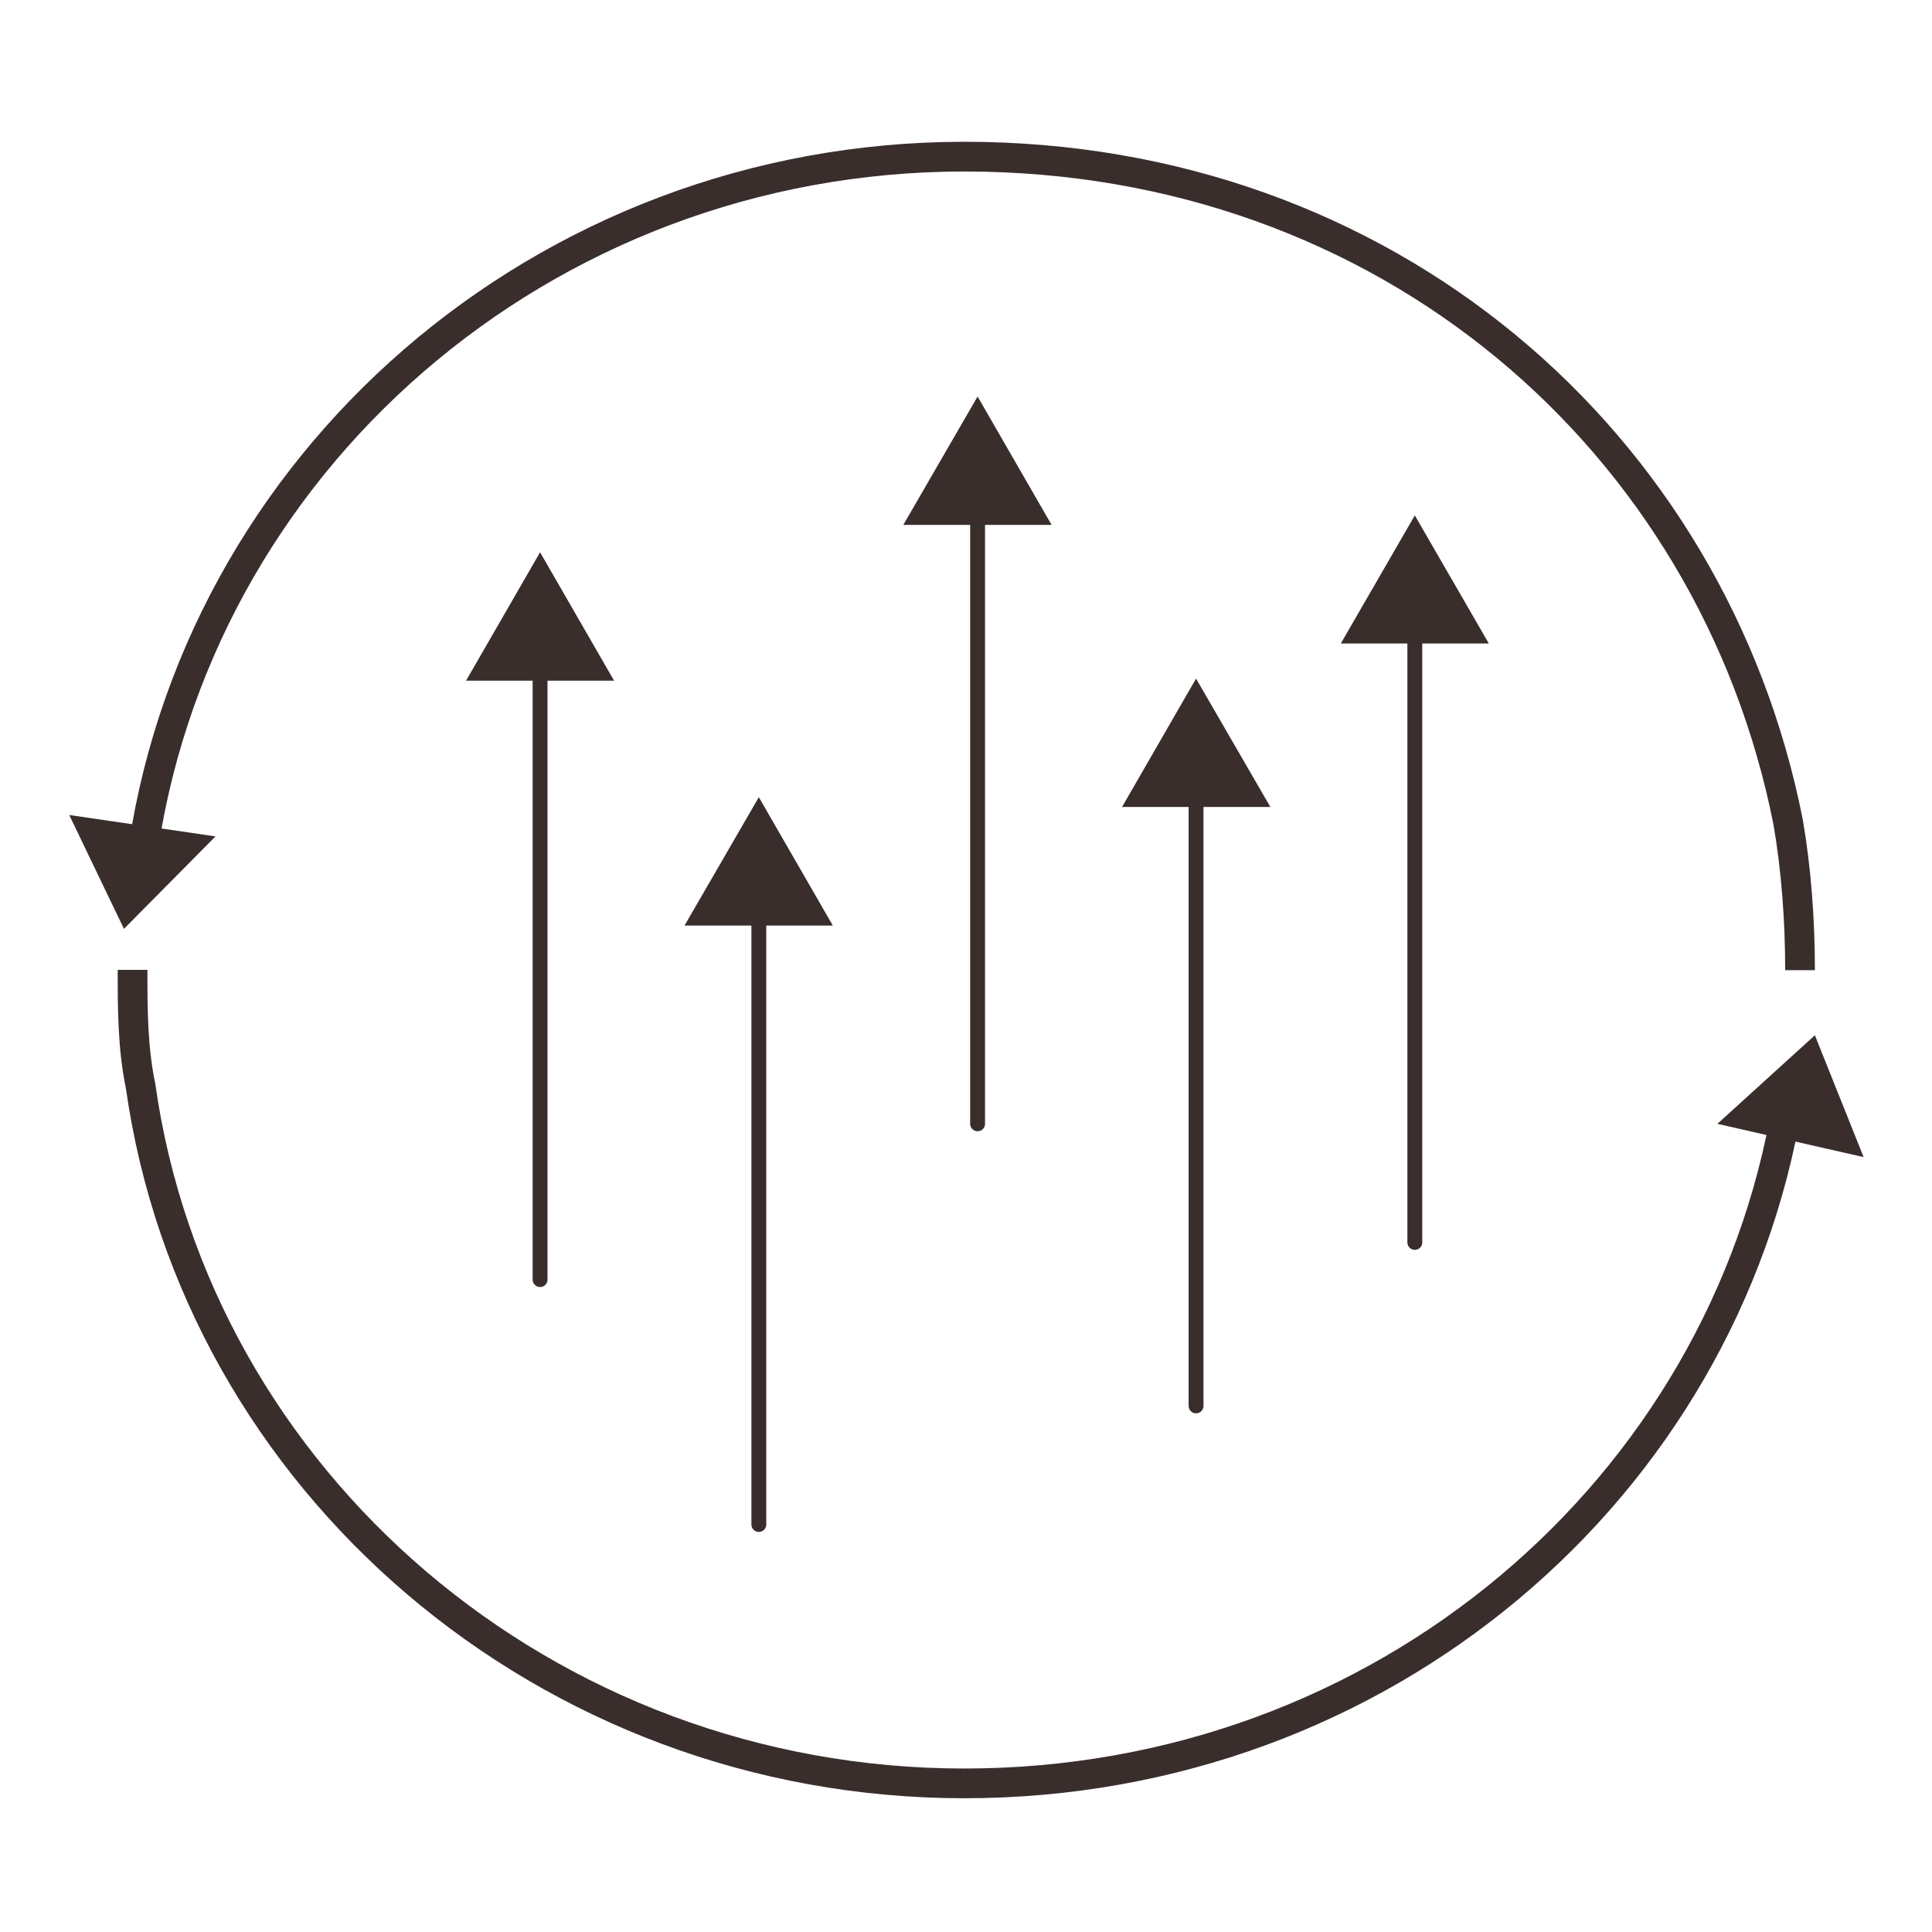 <?xml version="1.0" encoding="UTF-8"?>
<svg id="Fallen_Angels_-_Through_the_cycle" data-name="Fallen Angels - Through the cycle" xmlns="http://www.w3.org/2000/svg" width="65" height="65" viewBox="0 0 65 65">
  <defs>
    <style>
      .cls-1 {
        stroke-linecap: round;
        stroke-width: .5px;
      }

      .cls-1, .cls-2 {
        fill: none;
        stroke: #392e2c;
      }

      .cls-3 {
        fill: #392e2c;
      }
    </style>
  </defs>
  <g>
    <path class="cls-2" d="m4.74,29.1c1.74-13.49,13.52-23.83,27.71-23.83s25.17,9.56,27.71,22.39c.27,1.57.4,3.27.4,4.98m-.41,4.43c-2.14,13.03-13.65,22.93-27.71,22.93S6.61,49.83,4.73,36.54c-.27-1.3-.27-2.61-.27-3.91"/>
    <polygon class="cls-3" points="62.7 38.93 57.78 37.81 61.06 34.83 62.7 38.93"/>
    <polygon class="cls-3" points="2.33 27.42 7.25 28.14 4.17 31.25 2.33 27.42"/>
  </g>
  <g>
    <line class="cls-1" x1="18.17" y1="43.05" x2="18.17" y2="22.17"/>
    <polygon class="cls-3" points="20.66 22.9 18.17 18.58 15.68 22.9 20.66 22.9"/>
  </g>
  <g>
    <line class="cls-1" x1="25.53" y1="51.29" x2="25.53" y2="30.41"/>
    <polygon class="cls-3" points="28.02 31.14 25.53 26.82 23.03 31.14 28.02 31.14"/>
  </g>
  <g>
    <line class="cls-1" x1="32.89" y1="37.81" x2="32.89" y2="16.93"/>
    <polygon class="cls-3" points="35.38 17.66 32.89 13.34 30.39 17.66 35.38 17.66"/>
  </g>
  <g>
    <line class="cls-1" x1="40.24" y1="47.3" x2="40.24" y2="26.42"/>
    <polygon class="cls-3" points="42.74 27.15 40.24 22.83 37.75 27.15 42.74 27.15"/>
  </g>
  <g>
    <line class="cls-1" x1="47.6" y1="41.8" x2="47.6" y2="20.92"/>
    <polygon class="cls-3" points="50.09 21.65 47.6 17.34 45.11 21.65 50.09 21.65"/>
  </g>
</svg>